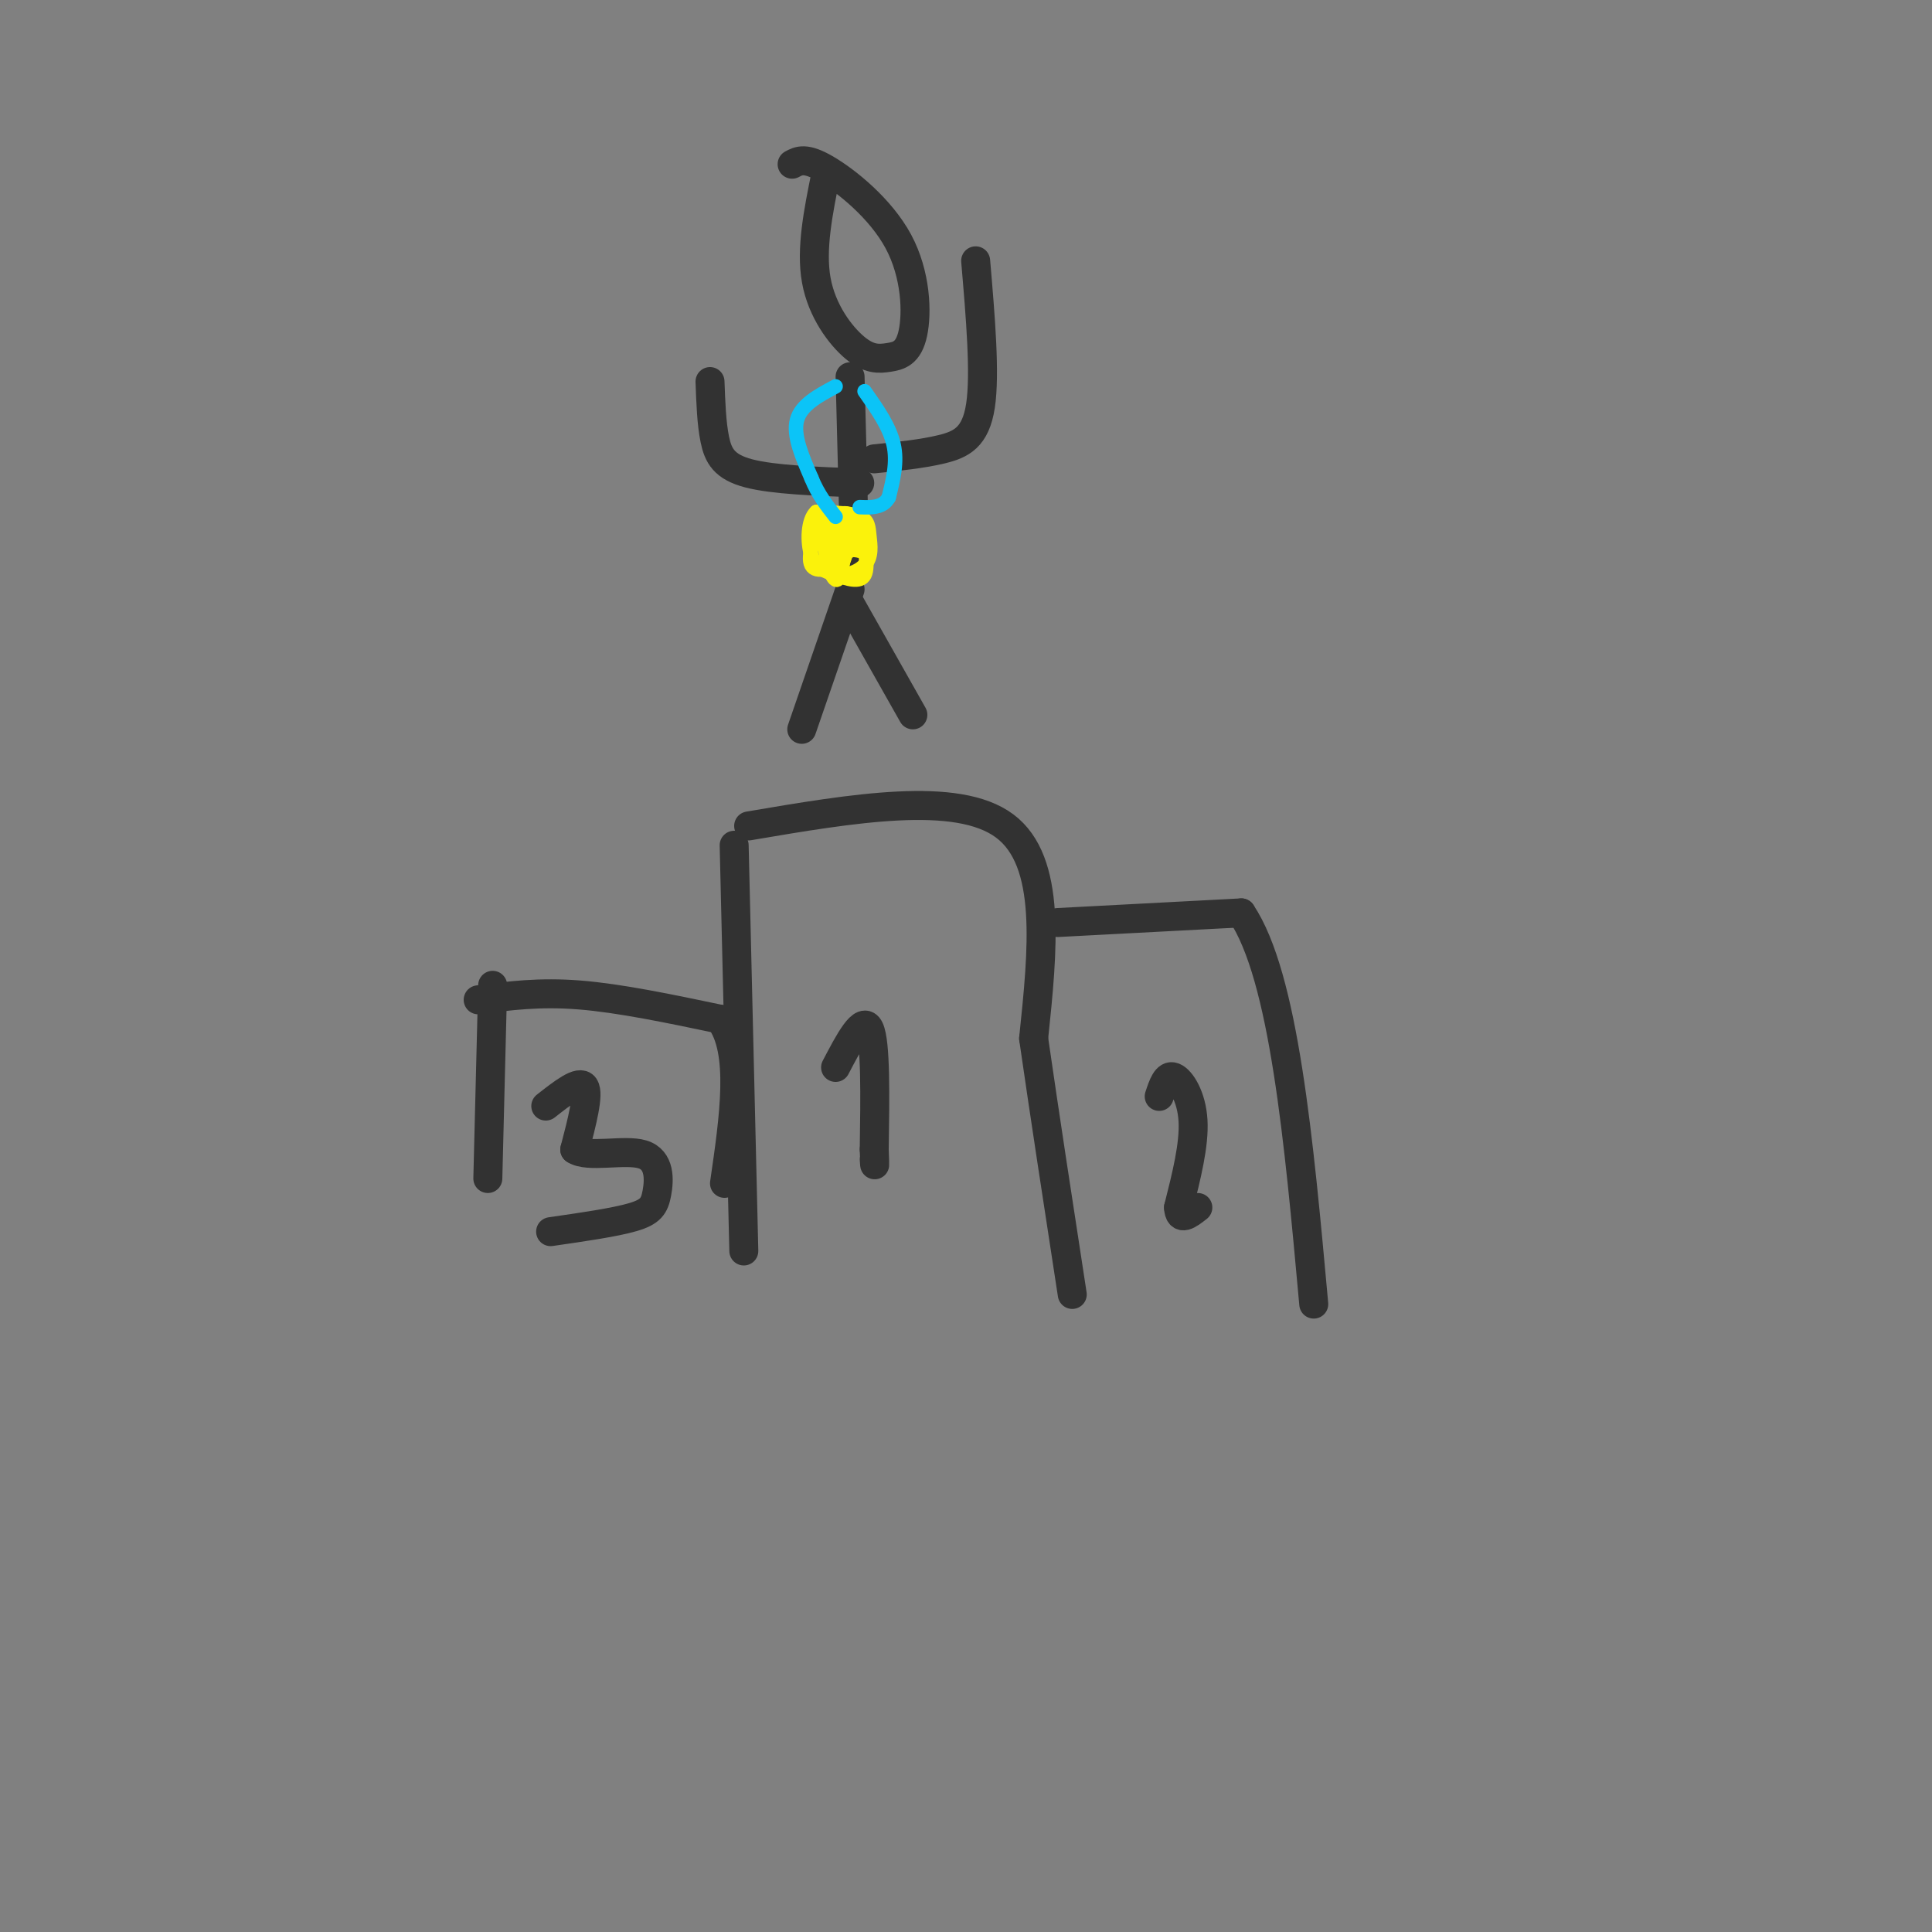 <svg viewBox='0 0 400 400' version='1.1' xmlns='http://www.w3.org/2000/svg' xmlns:xlink='http://www.w3.org/1999/xlink'><rect x="0" y="0" width="400" height="400" fill="#808080" stroke="none"/><g fill='none' stroke='rgb(50,50,50)' stroke-width='6' stroke-linecap='round' stroke-linejoin='round'><path d='M102,204c0.000,0.000 -1.000,40.000 -1,40'/><path d='M99,207c6.333,-0.833 12.667,-1.667 21,-1c8.333,0.667 18.667,2.833 29,5'/><path d='M149,211c5.000,6.500 3.000,20.250 1,34'/><path d='M152,175c0.000,0.000 2.000,84.000 2,84'/><path d='M155,171c21.583,-3.667 43.167,-7.333 53,0c9.833,7.333 7.917,25.667 6,44'/><path d='M214,215c2.333,16.167 5.167,34.583 8,53'/><path d='M219,191c0.000,0.000 38.000,-2.000 38,-2'/><path d='M257,189c8.833,13.167 11.917,47.083 15,81'/><path d='M173,221c2.833,-5.417 5.667,-10.833 7,-8c1.333,2.833 1.167,13.917 1,25'/><path d='M181,238c0.167,4.500 0.083,3.250 0,2'/><path d='M240,227c0.756,-2.289 1.511,-4.578 3,-4c1.489,0.578 3.711,4.022 4,9c0.289,4.978 -1.356,11.489 -3,18'/><path d='M244,250c0.167,3.000 2.083,1.500 4,0'/><path d='M113,229c3.500,-2.750 7.000,-5.500 8,-4c1.000,1.500 -0.500,7.250 -2,13'/><path d='M119,238c2.654,1.823 10.289,-0.120 14,1c3.711,1.120 3.499,5.301 3,8c-0.499,2.699 -1.285,3.914 -5,5c-3.715,1.086 -10.357,2.043 -17,3'/><path d='M176,78c0.000,0.000 1.000,39.000 1,39'/><path d='M176,122c0.000,0.000 -10.000,29.000 -10,29'/><path d='M176,125c0.000,0.000 13.000,23.000 13,23'/><path d='M171,36c-1.578,7.781 -3.157,15.563 -2,22c1.157,6.437 5.048,11.531 8,14c2.952,2.469 4.965,2.314 7,2c2.035,-0.314 4.092,-0.785 5,-5c0.908,-4.215 0.668,-12.173 -3,-19c-3.668,-6.827 -10.762,-12.522 -15,-15c-4.238,-2.478 -5.619,-1.739 -7,-1'/><path d='M181,95c5.000,-0.511 10.000,-1.022 14,-2c4.000,-0.978 7.000,-2.422 8,-9c1.000,-6.578 0.000,-18.289 -1,-30'/><path d='M147,79c0.156,4.333 0.311,8.667 1,12c0.689,3.333 1.911,5.667 7,7c5.089,1.333 14.044,1.667 23,2'/></g>
<g fill='none' stroke='rgb(251,242,11)' stroke-width='3' stroke-linecap='round' stroke-linejoin='round'><path d='M176,107c0.000,0.000 -3.000,11.000 -3,11'/><path d='M173,118c0.831,1.778 4.408,0.724 6,-1c1.592,-1.724 1.198,-4.118 1,-6c-0.198,-1.882 -0.199,-3.252 -2,-4c-1.801,-0.748 -5.400,-0.874 -9,-1'/><path d='M169,106c-1.823,1.676 -1.880,6.367 -1,9c0.880,2.633 2.699,3.209 5,4c2.301,0.791 5.086,1.797 6,0c0.914,-1.797 -0.043,-6.399 -1,-11'/><path d='M178,108c-1.466,-2.244 -4.630,-2.354 -7,0c-2.370,2.354 -3.946,7.172 -3,9c0.946,1.828 4.413,0.665 6,-1c1.587,-1.665 1.293,-3.833 1,-6'/><path d='M175,110c-0.845,-1.036 -3.458,-0.625 -4,2c-0.542,2.625 0.988,7.464 2,8c1.012,0.536 1.506,-3.232 2,-7'/><path d='M175,113c-0.172,-2.005 -1.603,-3.517 -2,-2c-0.397,1.517 0.239,6.062 1,6c0.761,-0.062 1.646,-4.732 2,-6c0.354,-1.268 0.177,0.866 0,3'/><path d='M176,114c-0.262,-0.821 -0.917,-4.375 -2,-5c-1.083,-0.625 -2.595,1.679 -2,3c0.595,1.321 3.298,1.661 6,2'/><path d='M178,114c0.667,-0.800 -0.667,-3.800 -2,-5c-1.333,-1.200 -2.667,-0.600 -4,0'/></g>
<g fill='none' stroke='rgb(11,196,247)' stroke-width='3' stroke-linecap='round' stroke-linejoin='round'><path d='M173,80c-3.583,1.917 -7.167,3.833 -8,7c-0.833,3.167 1.083,7.583 3,12'/><path d='M168,99c1.333,3.333 3.167,5.667 5,8'/><path d='M179,81c2.583,3.667 5.167,7.333 6,11c0.833,3.667 -0.083,7.333 -1,11'/><path d='M184,103c-1.167,2.167 -3.583,2.083 -6,2'/></g>
</svg>